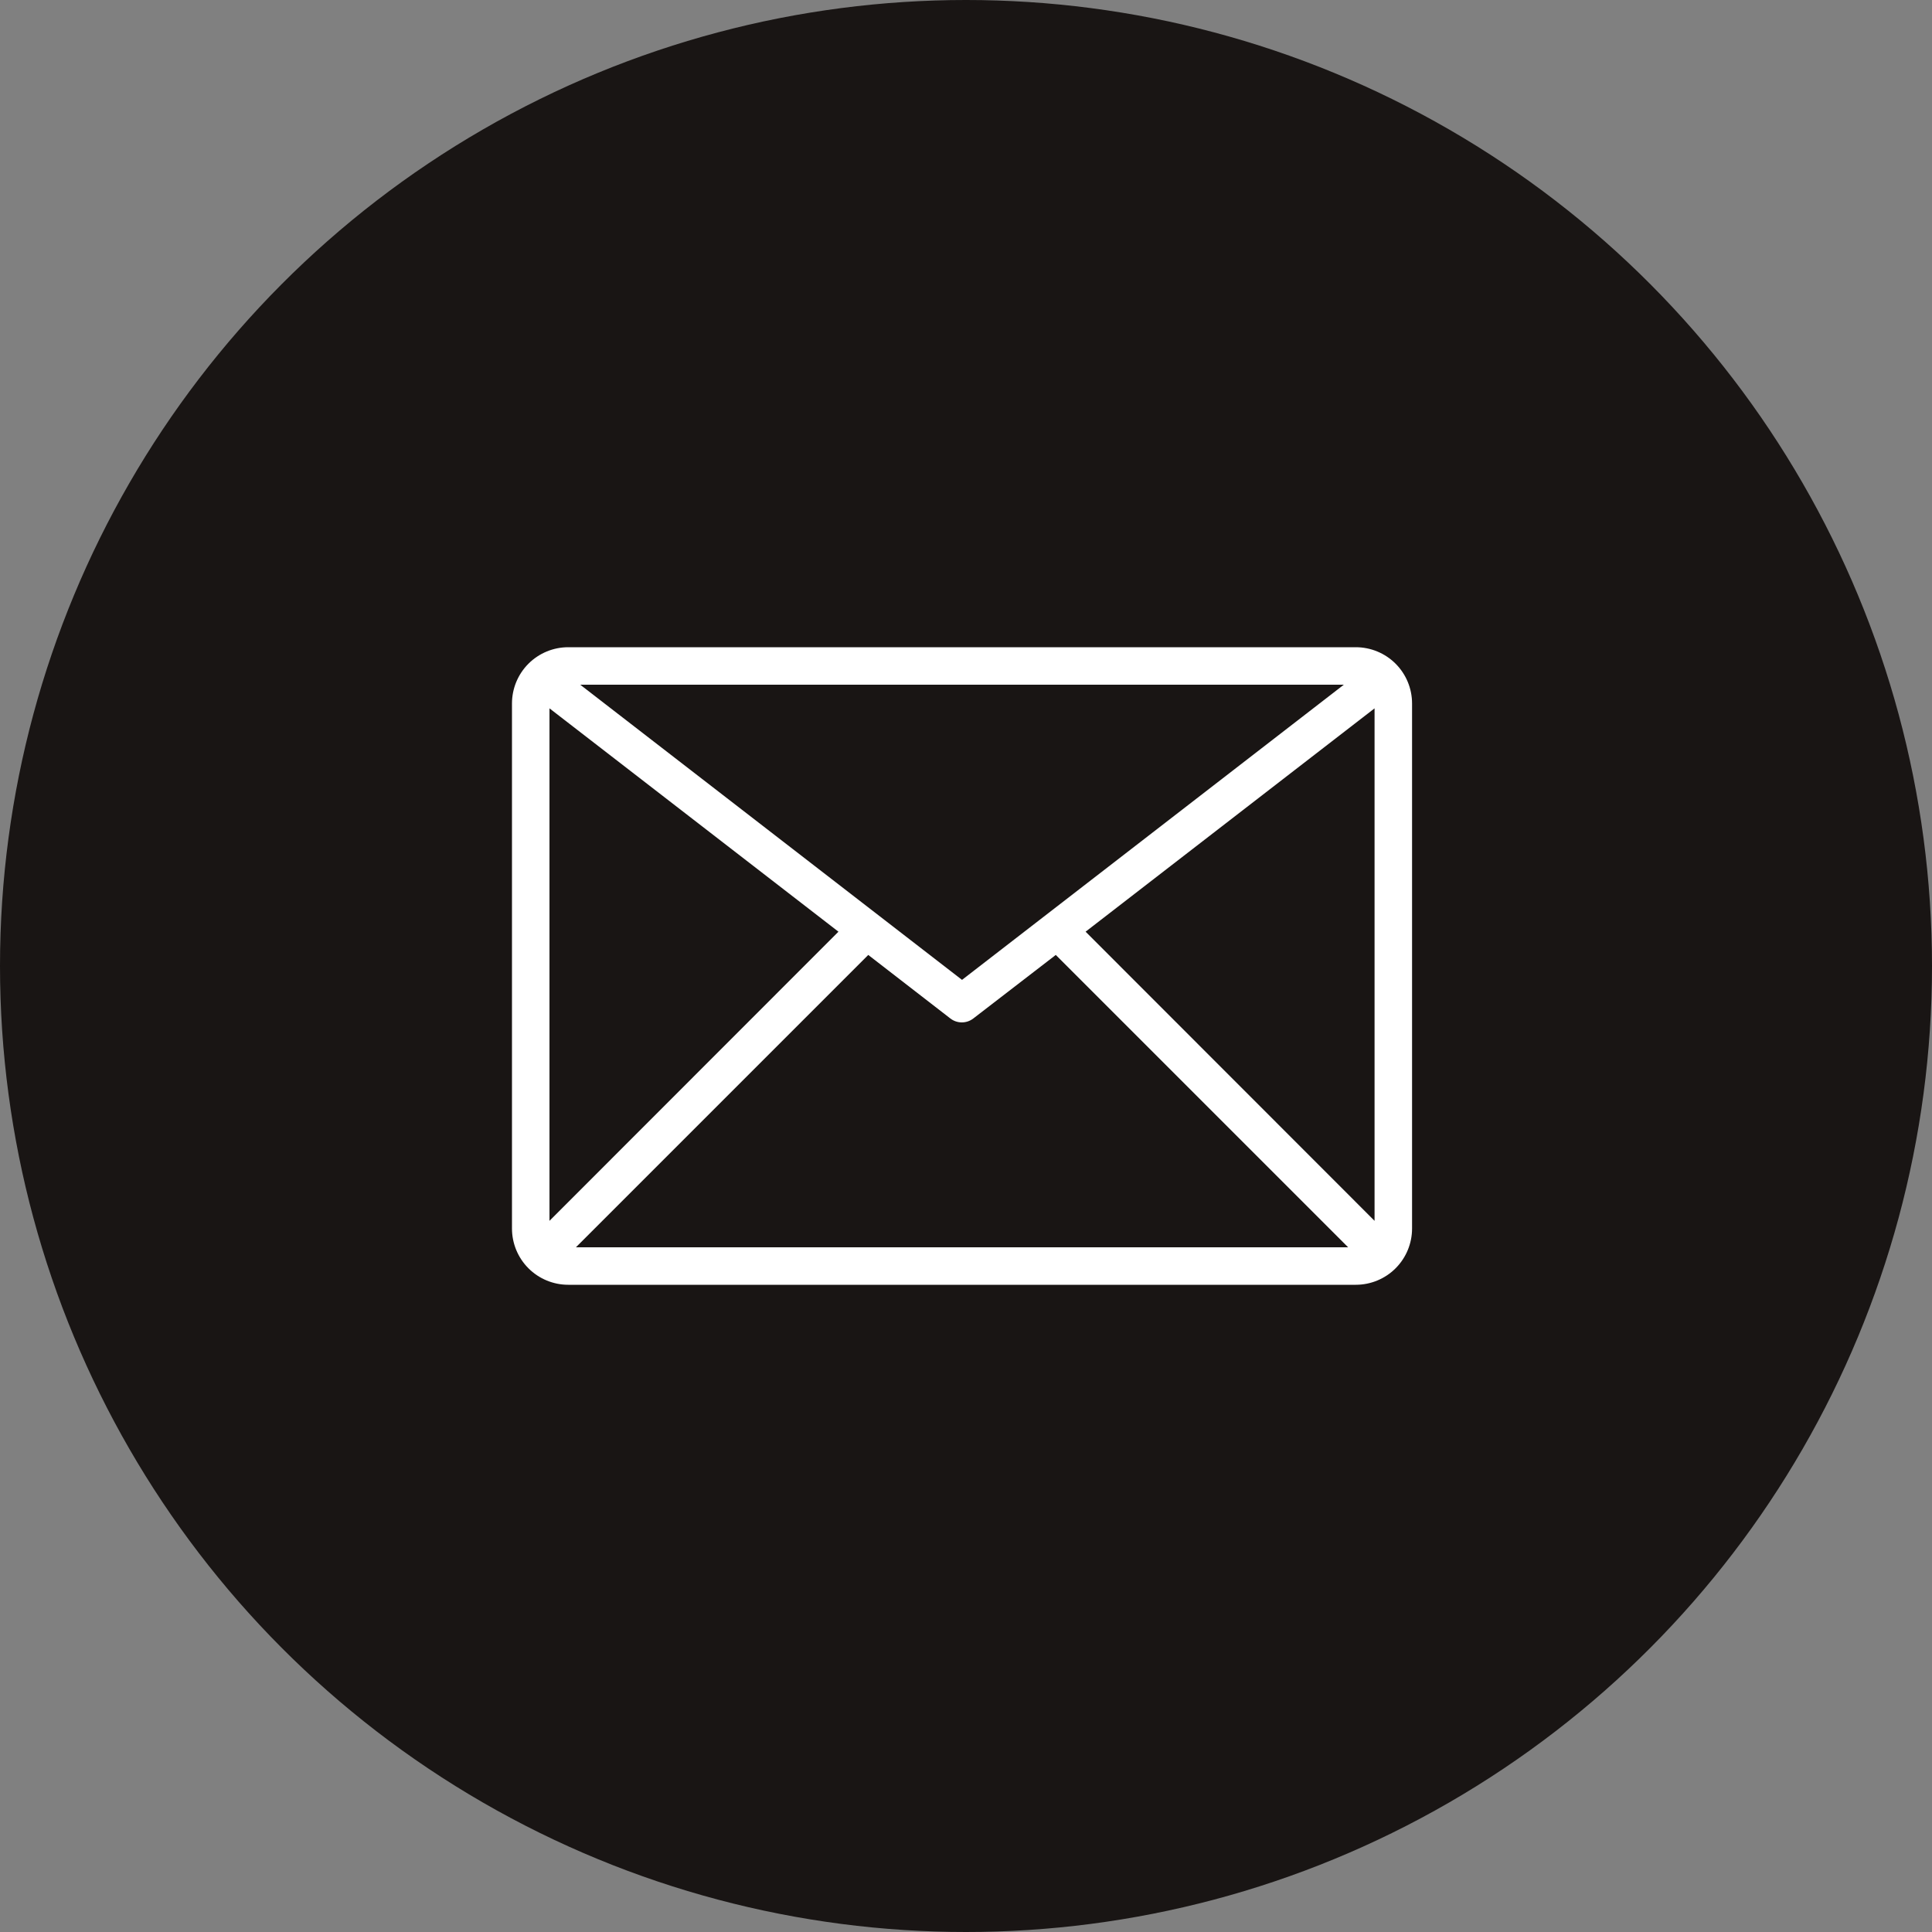 <?xml version="1.0" encoding="UTF-8"?> <svg xmlns="http://www.w3.org/2000/svg" width="200" height="200" viewBox="0 0 200 200" fill="none"><rect x="0" y="0" width="200" height="200" fill="#808080" stroke="none"/><g clip-path="url(#clip0_367_11)"><circle cx="100" cy="100" r="100" fill="#191514"></circle><path d="M140.353 67H58.824C57.279 67 55.798 67.614 54.706 68.706C53.614 69.798 53 71.279 53 72.823V127.176C53 128.721 53.614 130.202 54.706 131.294C55.798 132.386 57.279 133 58.824 133H140.353C141.897 133 143.379 132.386 144.471 131.294C145.563 130.202 146.176 128.721 146.176 127.176V72.823C146.176 71.279 145.563 69.798 144.471 68.706C143.379 67.614 141.897 67 140.353 67ZM139.111 70.882L99.588 101.436L60.066 70.882H139.111ZM56.882 126.381V73.328L86.796 96.448L56.882 126.381ZM59.619 129.118L89.882 98.855L98.385 105.435C98.724 105.697 99.141 105.838 99.569 105.838C99.997 105.838 100.414 105.697 100.753 105.435L109.294 98.855L139.557 129.118H59.619ZM142.294 126.381L112.381 96.448L142.294 73.328V126.381Z" fill="white"></path></g><defs><clipPath id="clip0_367_11"><rect width="200" height="200" fill="white"></rect></clipPath></defs></svg> 